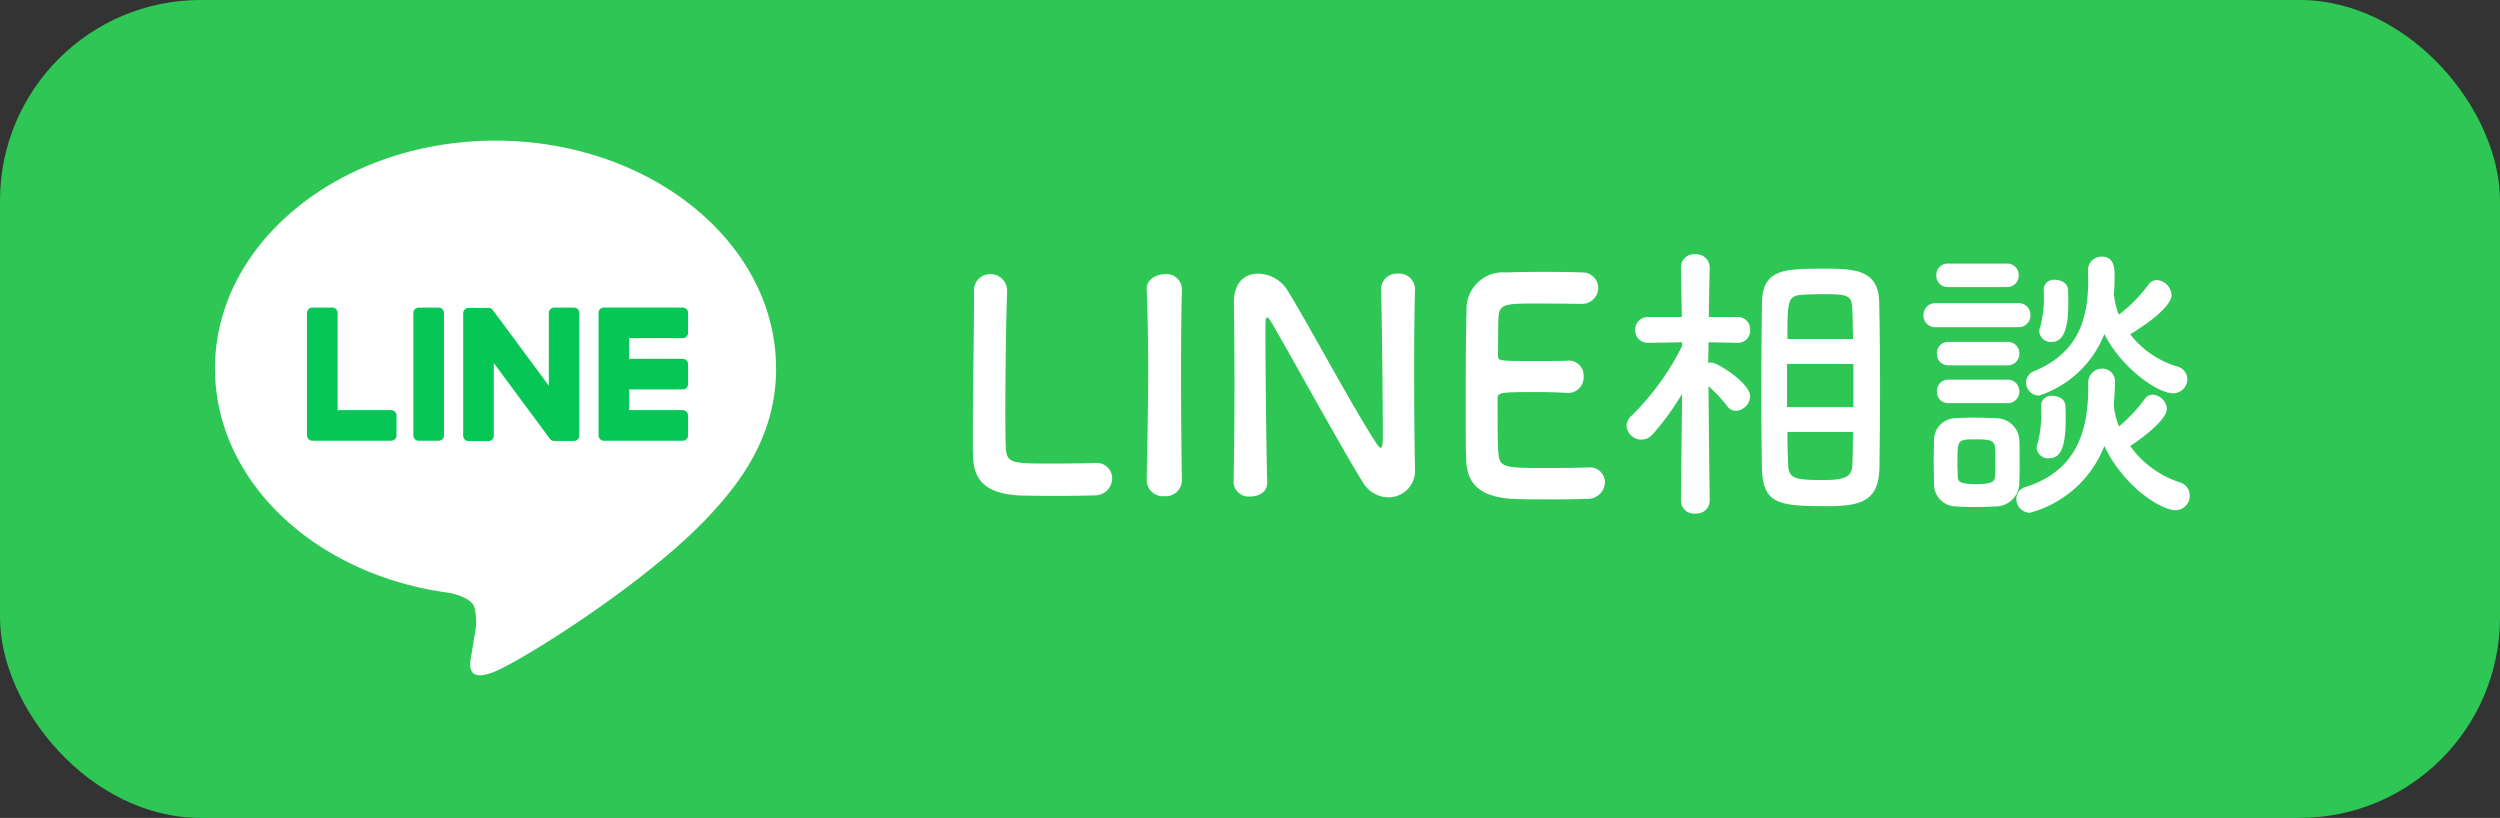 <svg xmlns="http://www.w3.org/2000/svg" width="162" height="53" viewBox="0 0 162 53">
  <rect x="0" y="0" width="162" height="53" fill="#333333" stroke="none"/>
  <g id="グループ_367" data-name="グループ 367" transform="translate(-0.017)">
    <rect id="長方形_552" data-name="長方形 552" width="162" height="53" rx="13" transform="translate(0.017)" fill="#2ec755"/>
    <g id="グループ_290" data-name="グループ 290" transform="translate(13.948 9.112)">
      <path id="パス_423" data-name="パス 423" d="M89.636,73.1c0-8.134-8.155-14.752-18.178-14.752S53.279,64.964,53.279,73.1c0,7.293,6.467,13.4,15.2,14.554.592.128,1.4.39,1.6.9a3.733,3.733,0,0,1,.059,1.644s-.213,1.283-.259,1.556c-.079.459-.365,1.8,1.575.98S81.926,86.564,85.74,82.174h0c2.634-2.889,3.9-5.821,3.9-9.077" transform="translate(-53.279 -58.346)" fill="#fff"/>
      <path id="パス_424" data-name="パス 424" d="M204.606,130.484H199.5a.347.347,0,0,1-.347-.347v-.006h0v-7.919h0V122.2a.347.347,0,0,1,.347-.347h5.107a.348.348,0,0,1,.347.347v1.289a.347.347,0,0,1-.347.347h-3.471v1.339h3.471a.348.348,0,0,1,.347.347v1.289a.347.347,0,0,1-.347.347h-3.471V128.5h3.471a.348.348,0,0,1,.347.347v1.289a.347.347,0,0,1-.347.347" transform="translate(-174.297 -111.035)" fill="#06c755"/>
      <path id="パス_424-2" data-name="パス 424" d="M93.732,130.484a.347.347,0,0,0,.347-.347v-1.289a.348.348,0,0,0-.347-.347H90.261v-6.3a.348.348,0,0,0-.347-.347H88.625a.347.347,0,0,0-.347.347v7.927h0v.006a.347.347,0,0,0,.347.347h5.107Z" transform="translate(-82.315 -111.035)" fill="#06c755"/>
      <path id="パス_425" data-name="パス 425" d="M130.366,121.855h-1.289a.347.347,0,0,0-.347.347v7.934a.347.347,0,0,0,.347.347h1.289a.347.347,0,0,0,.347-.347V122.2a.347.347,0,0,0-.347-.347" transform="translate(-115.874 -111.034)" fill="#06c755"/>
      <path id="パス_427" data-name="パス 427" d="M154.836,121.855h-1.289a.347.347,0,0,0-.347.347v4.712l-3.63-4.9a.373.373,0,0,0-.028-.036l0,0-.021-.022-.006-.006-.019-.016-.009-.007-.018-.013-.011-.006-.019-.011-.011-.005-.02-.009-.011,0-.021-.007-.012,0-.021,0-.015,0-.019,0h-1.312a.347.347,0,0,0-.347.347v7.934a.347.347,0,0,0,.347.347h1.289a.347.347,0,0,0,.347-.347v-4.711l3.634,4.908a.352.352,0,0,0,.089.087l0,0,.022.013.01.005.017.008.017.007.011,0,.024.008h0a.354.354,0,0,0,.091.012h1.282a.347.347,0,0,0,.347-.347V122.2a.347.347,0,0,0-.347-.347" transform="translate(-131.567 -111.034)" fill="#06c755"/>
    </g>
    <path id="パス_507" data-name="パス 507" d="M-38.883-13.091v.4c0,1.881-.076,6.042-.076,8.645,0,.7,0,1.311.019,1.71.057,1.672,1.1,2.3,2.85,2.432.247.019,1.368.038,2.47.038C-32.5.133-31.378.114-31.132.1a1.122,1.122,0,0,0,1.2-1.083A.993.993,0,0,0-30.96-2h-.1c-.361.019-1.577.038-2.679.038-2.584,0-3,0-3.078-.912-.019-.323-.038-1.178-.038-2.261,0-2.641.057-6.65.114-7.866v-.076a1.078,1.078,0,0,0-1.083-1.159,1.053,1.053,0,0,0-1.064,1.121ZM-25.413-.874c-.038-2.337-.057-4.807-.057-7.182,0-1.843.019-3.629.057-5.206V-13.3a1,1,0,0,0-1.121-.931c-.342,0-1.2.209-1.159,1.007.057,1.539.095,3.268.095,5.073,0,2.451-.057,5-.095,7.277v.019A1.045,1.045,0,0,0-26.553.152a1.045,1.045,0,0,0,1.14-1.007Zm3.344.133a.986.986,0,0,0,1.1.912c.551,0,1.083-.285,1.083-.893V-.76c-.057-2.014-.114-7.619-.114-9.6,0-.874,0-1.064.114-1.064.1,0,.228.247.3.361C-18.554-9.329-15-2.831-13.67-.722a1.937,1.937,0,0,0,1.634.95,1.718,1.718,0,0,0,1.729-1.805v-.038c-.038-1.653-.057-4.142-.057-6.555,0-1.9.019-3.743.057-5.073v-.038a1.019,1.019,0,0,0-1.1-.988,1.019,1.019,0,0,0-1.1,1.026c.057,1.748.114,7.676.114,9.462,0,.741-.076.8-.133.8s-.152-.1-.266-.266c-1.444-2.166-4.617-8.094-5.814-9.994a2.3,2.3,0,0,0-1.862-1.026c-.836,0-1.577.532-1.577,1.862v.076c.019,1.425.038,3.23.038,5.13,0,2.185-.019,4.484-.057,6.441ZM.446-12.312a1.046,1.046,0,0,0,1.121-1.026A1.013,1.013,0,0,0,.5-14.345c-.285-.019-1.33-.038-2.413-.038-1.064,0-2.147.019-2.489.038a2.362,2.362,0,0,0-2.565,2.394c-.038,1.2-.057,3.781-.057,6.1,0,1.539,0,2.945.038,3.743C-6.907-.437-5.824.19-4.076.323c.247.019,1.349.038,2.432.038C-.542.361.56.342.807.323A1.108,1.108,0,0,0,2-.741.964.964,0,0,0,.978-1.71h-.1c-.361.019-1.577.038-2.7.038-2.679,0-2.983-.038-3.078-.912-.038-.323-.057-.76-.057-3.591,0-.4.19-.418,2.546-.418.722,0,1.444.019,1.919.057h.1A1.007,1.007,0,0,0,.617-7.619.956.956,0,0,0-.447-8.626c-.342.019-1.254.019-2.128.019-2.337,0-2.356,0-2.356-.38.019-1.1,0-2.033.038-2.489.057-.817.456-.855,2.356-.855C-1.245-12.331.446-12.312.446-12.312ZM12.17-1.691C12.227.7,13.291.8,16.464.8c2.28,0,3.287-.437,3.325-2.527.019-1.539.038-3.306.038-5.073,0-2.033-.019-4.047-.057-5.643-.057-2.128-1.653-2.147-3.7-2.147-2.565,0-3.876.076-3.895,2.261-.019,1.52-.038,3.439-.038,5.358C12.132-5.073,12.151-3.173,12.17-1.691ZM8.788.456s-.057-4.465-.076-7.429A9.347,9.347,0,0,1,9.909-5.7a.726.726,0,0,0,.589.323.987.987,0,0,0,.912-.95c0-.836-2.128-2.185-2.508-2.185a.808.808,0,0,0-.209.038c0-.418.019-.874.019-1.349l1.862.038h.019a.791.791,0,0,0,.817-.836.8.8,0,0,0-.836-.836H8.731c.019-1.71.057-3.211.057-3.211v-.019a.864.864,0,0,0-.931-.836.843.843,0,0,0-.931.836v.019l.057,3.211H4.817a.812.812,0,0,0-.855.836.807.807,0,0,0,.836.836h.019L7-9.823v.247A16.906,16.906,0,0,1,3.7-5.035a.888.888,0,0,0-.3.627.961.961,0,0,0,.969.893.957.957,0,0,0,.722-.342A17.613,17.613,0,0,0,7-6.479L6.926.456V.475a.837.837,0,0,0,.931.8.847.847,0,0,0,.931-.8Zm5.035-10.488c0-2.508.019-2.812,1.007-2.869.361-.019.76-.038,1.159-.038,1.919,0,2.014.057,2.052,1.178.019.513.019,1.1.038,1.729ZM18.1-5.624H13.8V-8.417H18.1Zm-.019,1.615c-.019.665-.019,1.311-.038,1.881-.019.817-.076,1.235-1.843,1.235-2.033,0-2.318-.095-2.337-1.178-.019-.57-.038-1.235-.038-1.938ZM34.97-12.882a11.549,11.549,0,0,0,.057-1.159c0-.57-.019-1.33-.836-1.33a.879.879,0,0,0-.893.893v.038c0,.209.019.418.019.608,0,2.66-.76,4.731-3.477,5.871a.8.8,0,0,0-.551.741.847.847,0,0,0,.836.855,6.828,6.828,0,0,0,4.237-3.99c1.121,2.223,3.458,3.838,4.446,3.838a.916.916,0,0,0,.931-.912.87.87,0,0,0-.7-.836,6,6,0,0,1-3-2.071c2.527-1.558,2.679-2.337,2.679-2.527a1.028,1.028,0,0,0-.95-.988.671.671,0,0,0-.57.323,9.547,9.547,0,0,1-1.9,1.919,4.567,4.567,0,0,1-.3-1.216Zm-4.028,3.04c.836,0,1.083-.988,1.083-2.508,0-.3,0-.608-.019-.893-.019-.4-.437-.627-.855-.627a.648.648,0,0,0-.722.646,7.6,7.6,0,0,1-.209,2.375.724.724,0,0,0-.076.323A.746.746,0,0,0,30.942-9.842ZM28.035-13.4a.743.743,0,0,0,.779-.76.743.743,0,0,0-.779-.76h-3.8a.726.726,0,0,0-.76.76.726.726,0,0,0,.76.76Zm5.282,6.213v.3c0,2.888-.8,5.4-4.047,6.441a.787.787,0,0,0-.608.779.887.887,0,0,0,.874.893A7.176,7.176,0,0,0,34.361-3.1c1.273,2.679,3.705,4.161,4.6,4.161a.923.923,0,0,0,.931-.95.889.889,0,0,0-.7-.874A6.39,6.39,0,0,1,36.034-3.1c1.007-.646,2.375-1.767,2.375-2.394a.982.982,0,0,0-.893-.931.621.621,0,0,0-.551.3A10.08,10.08,0,0,1,35.312-4.37a4.329,4.329,0,0,1-.323-1.273c0-.038-.019-.076-.019-.114.038-.475.076-.95.076-1.444a.816.816,0,0,0-.817-.912.9.9,0,0,0-.912.912Zm-4.56-3.61a.767.767,0,0,0,.817-.779.758.758,0,0,0-.817-.779h-5.3a.767.767,0,0,0-.817.779.758.758,0,0,0,.817.779Zm-.684,2.47a.743.743,0,0,0,.779-.76.743.743,0,0,0-.779-.76h-3.8a.726.726,0,0,0-.76.76.726.726,0,0,0,.76.76Zm2.7,6.023c.627,0,1.083-.437,1.083-2.527,0-.3,0-.608-.019-.893-.019-.4-.437-.627-.855-.627a.648.648,0,0,0-.722.646,7.734,7.734,0,0,1-.209,2.394.724.724,0,0,0-.076.323A.746.746,0,0,0,30.771-2.3Zm-2.7-3.572a.743.743,0,0,0,.779-.76.743.743,0,0,0-.779-.76h-3.8a.726.726,0,0,0-.76.76.726.726,0,0,0,.76.76ZM28.852-.7c.019-.418.019-.912.019-1.406s0-1.007-.019-1.444A1.509,1.509,0,0,0,27.332-4.9c-.437-.019-.95-.038-1.444-.038-.418,0-.817.019-1.178.038a1.414,1.414,0,0,0-1.387,1.444c0,.418-.019.874-.019,1.33,0,.475.019.95.019,1.444a1.448,1.448,0,0,0,1.406,1.5c.38.019.817.038,1.254.038s.893-.019,1.292-.038A1.537,1.537,0,0,0,28.852-.7Zm-1.577-.4c-.019.285-.171.475-1.254.475-1.064,0-1.14-.209-1.159-.456,0-.285-.019-.646-.019-.988,0-1.444,0-1.463,1.216-1.463.817,0,1.178.057,1.216.513.019.266.019.627.019.969S27.294-1.368,27.275-1.1Z" transform="translate(102.017 32)" fill="#fff"/>
  </g>
</svg>
